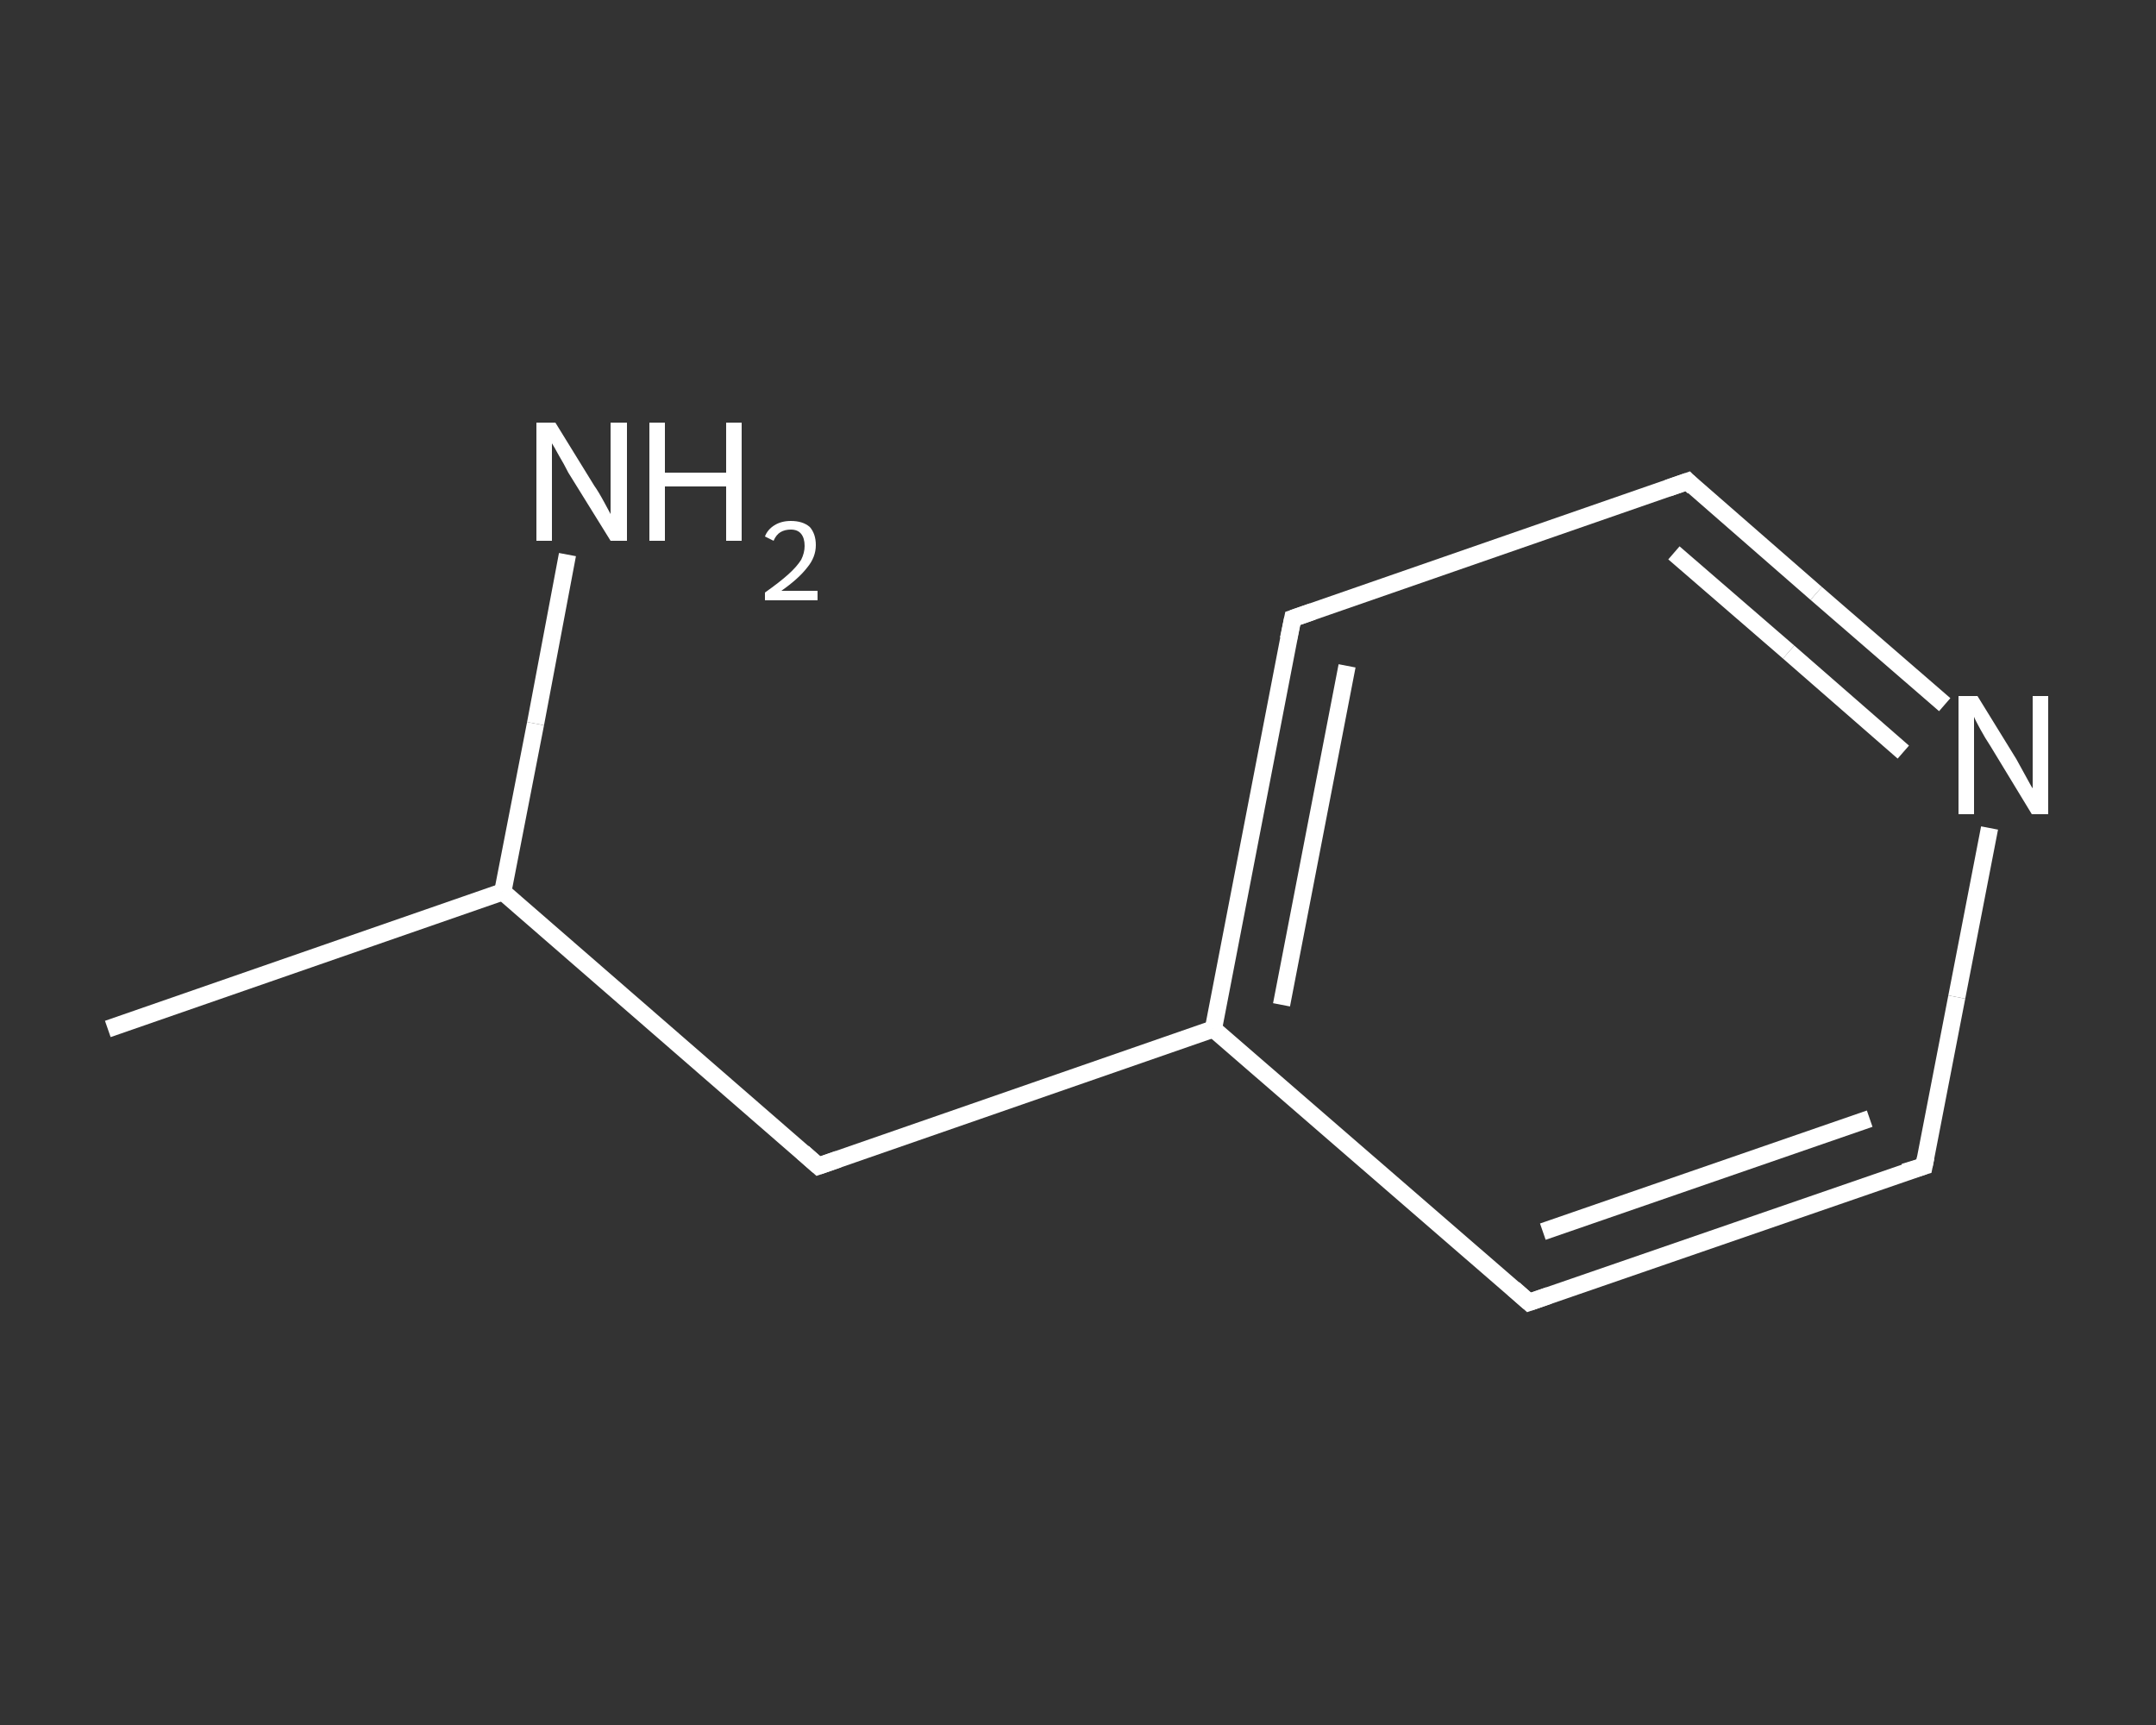 <?xml version='1.0' encoding='iso-8859-1'?>
<svg version='1.1' baseProfile='full'
              xmlns='http://www.w3.org/2000/svg'
                      xmlns:rdkit='http://www.rdkit.org/xml'
                      xmlns:xlink='http://www.w3.org/1999/xlink'
                  xml:space='preserve'
width='250px' height='200px' viewBox='0 0 250 200'>
<rect x="0" y="0" width="250" height="200" fill="#333333" stroke="none"/>
<!-- END OF HEADER -->
<rect style='opacity:1.0;fill:transparent;stroke:none' width='250.0' height='200.0' x='0.0' y='0.0'> </rect>
<path class='bond-0 atom-0 atom-1' d='M 12.5,119.3 L 58.3,103.4' style='fill:none;fill-rule:evenodd;stroke:#FFFFFF;stroke-width:2.0px;stroke-linecap:butt;stroke-linejoin:miter;stroke-opacity:1' />
<path class='bond-1 atom-1 atom-2' d='M 58.3,103.4 L 62.1,83.9' style='fill:none;fill-rule:evenodd;stroke:#FFFFFF;stroke-width:2.0px;stroke-linecap:butt;stroke-linejoin:miter;stroke-opacity:1' />
<path class='bond-1 atom-1 atom-2' d='M 62.1,83.9 L 65.8,64.3' style='fill:none;fill-rule:evenodd;stroke:#FFFFFF;stroke-width:2.0px;stroke-linecap:butt;stroke-linejoin:miter;stroke-opacity:1' />
<path class='bond-2 atom-1 atom-3' d='M 58.3,103.4 L 94.9,135.2' style='fill:none;fill-rule:evenodd;stroke:#FFFFFF;stroke-width:2.0px;stroke-linecap:butt;stroke-linejoin:miter;stroke-opacity:1' />
<path class='bond-3 atom-3 atom-4' d='M 94.9,135.2 L 140.7,119.3' style='fill:none;fill-rule:evenodd;stroke:#FFFFFF;stroke-width:2.0px;stroke-linecap:butt;stroke-linejoin:miter;stroke-opacity:1' />
<path class='bond-4 atom-4 atom-5' d='M 140.7,119.3 L 149.9,71.7' style='fill:none;fill-rule:evenodd;stroke:#FFFFFF;stroke-width:2.0px;stroke-linecap:butt;stroke-linejoin:miter;stroke-opacity:1' />
<path class='bond-4 atom-4 atom-5' d='M 148.6,116.5 L 156.2,77.2' style='fill:none;fill-rule:evenodd;stroke:#FFFFFF;stroke-width:2.0px;stroke-linecap:butt;stroke-linejoin:miter;stroke-opacity:1' />
<path class='bond-5 atom-5 atom-6' d='M 149.9,71.7 L 195.7,55.8' style='fill:none;fill-rule:evenodd;stroke:#FFFFFF;stroke-width:2.0px;stroke-linecap:butt;stroke-linejoin:miter;stroke-opacity:1' />
<path class='bond-6 atom-6 atom-7' d='M 195.7,55.8 L 210.6,68.8' style='fill:none;fill-rule:evenodd;stroke:#FFFFFF;stroke-width:2.0px;stroke-linecap:butt;stroke-linejoin:miter;stroke-opacity:1' />
<path class='bond-6 atom-6 atom-7' d='M 210.6,68.8 L 225.5,81.7' style='fill:none;fill-rule:evenodd;stroke:#FFFFFF;stroke-width:2.0px;stroke-linecap:butt;stroke-linejoin:miter;stroke-opacity:1' />
<path class='bond-6 atom-6 atom-7' d='M 194.1,64.1 L 207.4,75.6' style='fill:none;fill-rule:evenodd;stroke:#FFFFFF;stroke-width:2.0px;stroke-linecap:butt;stroke-linejoin:miter;stroke-opacity:1' />
<path class='bond-6 atom-6 atom-7' d='M 207.4,75.6 L 220.7,87.2' style='fill:none;fill-rule:evenodd;stroke:#FFFFFF;stroke-width:2.0px;stroke-linecap:butt;stroke-linejoin:miter;stroke-opacity:1' />
<path class='bond-7 atom-7 atom-8' d='M 230.7,96.0 L 226.9,115.6' style='fill:none;fill-rule:evenodd;stroke:#FFFFFF;stroke-width:2.0px;stroke-linecap:butt;stroke-linejoin:miter;stroke-opacity:1' />
<path class='bond-7 atom-7 atom-8' d='M 226.9,115.6 L 223.1,135.2' style='fill:none;fill-rule:evenodd;stroke:#FFFFFF;stroke-width:2.0px;stroke-linecap:butt;stroke-linejoin:miter;stroke-opacity:1' />
<path class='bond-8 atom-8 atom-9' d='M 223.1,135.2 L 177.3,151.0' style='fill:none;fill-rule:evenodd;stroke:#FFFFFF;stroke-width:2.0px;stroke-linecap:butt;stroke-linejoin:miter;stroke-opacity:1' />
<path class='bond-8 atom-8 atom-9' d='M 216.8,129.7 L 178.9,142.8' style='fill:none;fill-rule:evenodd;stroke:#FFFFFF;stroke-width:2.0px;stroke-linecap:butt;stroke-linejoin:miter;stroke-opacity:1' />
<path class='bond-9 atom-9 atom-4' d='M 177.3,151.0 L 140.7,119.3' style='fill:none;fill-rule:evenodd;stroke:#FFFFFF;stroke-width:2.0px;stroke-linecap:butt;stroke-linejoin:miter;stroke-opacity:1' />
<path d='M 93.1,133.6 L 94.9,135.2 L 97.2,134.4' style='fill:none;stroke:#FFFFFF;stroke-width:2.0px;stroke-linecap:butt;stroke-linejoin:miter;stroke-opacity:1;' />
<path d='M 149.4,74.1 L 149.9,71.7 L 152.2,70.9' style='fill:none;stroke:#FFFFFF;stroke-width:2.0px;stroke-linecap:butt;stroke-linejoin:miter;stroke-opacity:1;' />
<path d='M 193.4,56.6 L 195.7,55.8 L 196.4,56.5' style='fill:none;stroke:#FFFFFF;stroke-width:2.0px;stroke-linecap:butt;stroke-linejoin:miter;stroke-opacity:1;' />
<path d='M 223.3,134.2 L 223.1,135.2 L 220.8,135.9' style='fill:none;stroke:#FFFFFF;stroke-width:2.0px;stroke-linecap:butt;stroke-linejoin:miter;stroke-opacity:1;' />
<path d='M 179.6,150.2 L 177.3,151.0 L 175.5,149.4' style='fill:none;stroke:#FFFFFF;stroke-width:2.0px;stroke-linecap:butt;stroke-linejoin:miter;stroke-opacity:1;' />
<path class='atom-2' d='M 64.4 49.0
L 68.9 56.3
Q 69.4 57.0, 70.1 58.3
Q 70.8 59.6, 70.8 59.6
L 70.8 49.0
L 72.7 49.0
L 72.7 62.7
L 70.8 62.7
L 65.9 54.8
Q 65.4 53.8, 64.8 52.8
Q 64.2 51.7, 64.0 51.4
L 64.0 62.7
L 62.2 62.7
L 62.2 49.0
L 64.4 49.0
' fill='#FFFFFF'/>
<path class='atom-2' d='M 75.3 49.0
L 77.1 49.0
L 77.1 54.8
L 84.2 54.8
L 84.2 49.0
L 86.0 49.0
L 86.0 62.7
L 84.2 62.7
L 84.2 56.4
L 77.1 56.4
L 77.1 62.7
L 75.3 62.7
L 75.3 49.0
' fill='#FFFFFF'/>
<path class='atom-2' d='M 88.7 62.2
Q 89.0 61.4, 89.8 60.9
Q 90.6 60.4, 91.7 60.4
Q 93.1 60.4, 93.9 61.1
Q 94.6 61.9, 94.6 63.2
Q 94.6 64.6, 93.6 65.8
Q 92.6 67.1, 90.6 68.5
L 94.8 68.5
L 94.8 69.6
L 88.7 69.6
L 88.7 68.7
Q 90.4 67.5, 91.4 66.6
Q 92.4 65.7, 92.9 64.9
Q 93.3 64.1, 93.3 63.3
Q 93.3 62.4, 92.9 61.9
Q 92.5 61.4, 91.7 61.4
Q 91.0 61.4, 90.5 61.7
Q 90.0 62.0, 89.7 62.7
L 88.7 62.2
' fill='#FFFFFF'/>
<path class='atom-7' d='M 229.3 80.7
L 233.8 88.0
Q 234.2 88.7, 234.9 90.0
Q 235.6 91.3, 235.7 91.4
L 235.7 80.7
L 237.5 80.7
L 237.5 94.4
L 235.6 94.4
L 230.8 86.5
Q 230.2 85.6, 229.6 84.5
Q 229.0 83.4, 228.9 83.1
L 228.9 94.4
L 227.1 94.4
L 227.1 80.7
L 229.3 80.7
' fill='#FFFFFF'/>
</svg>
